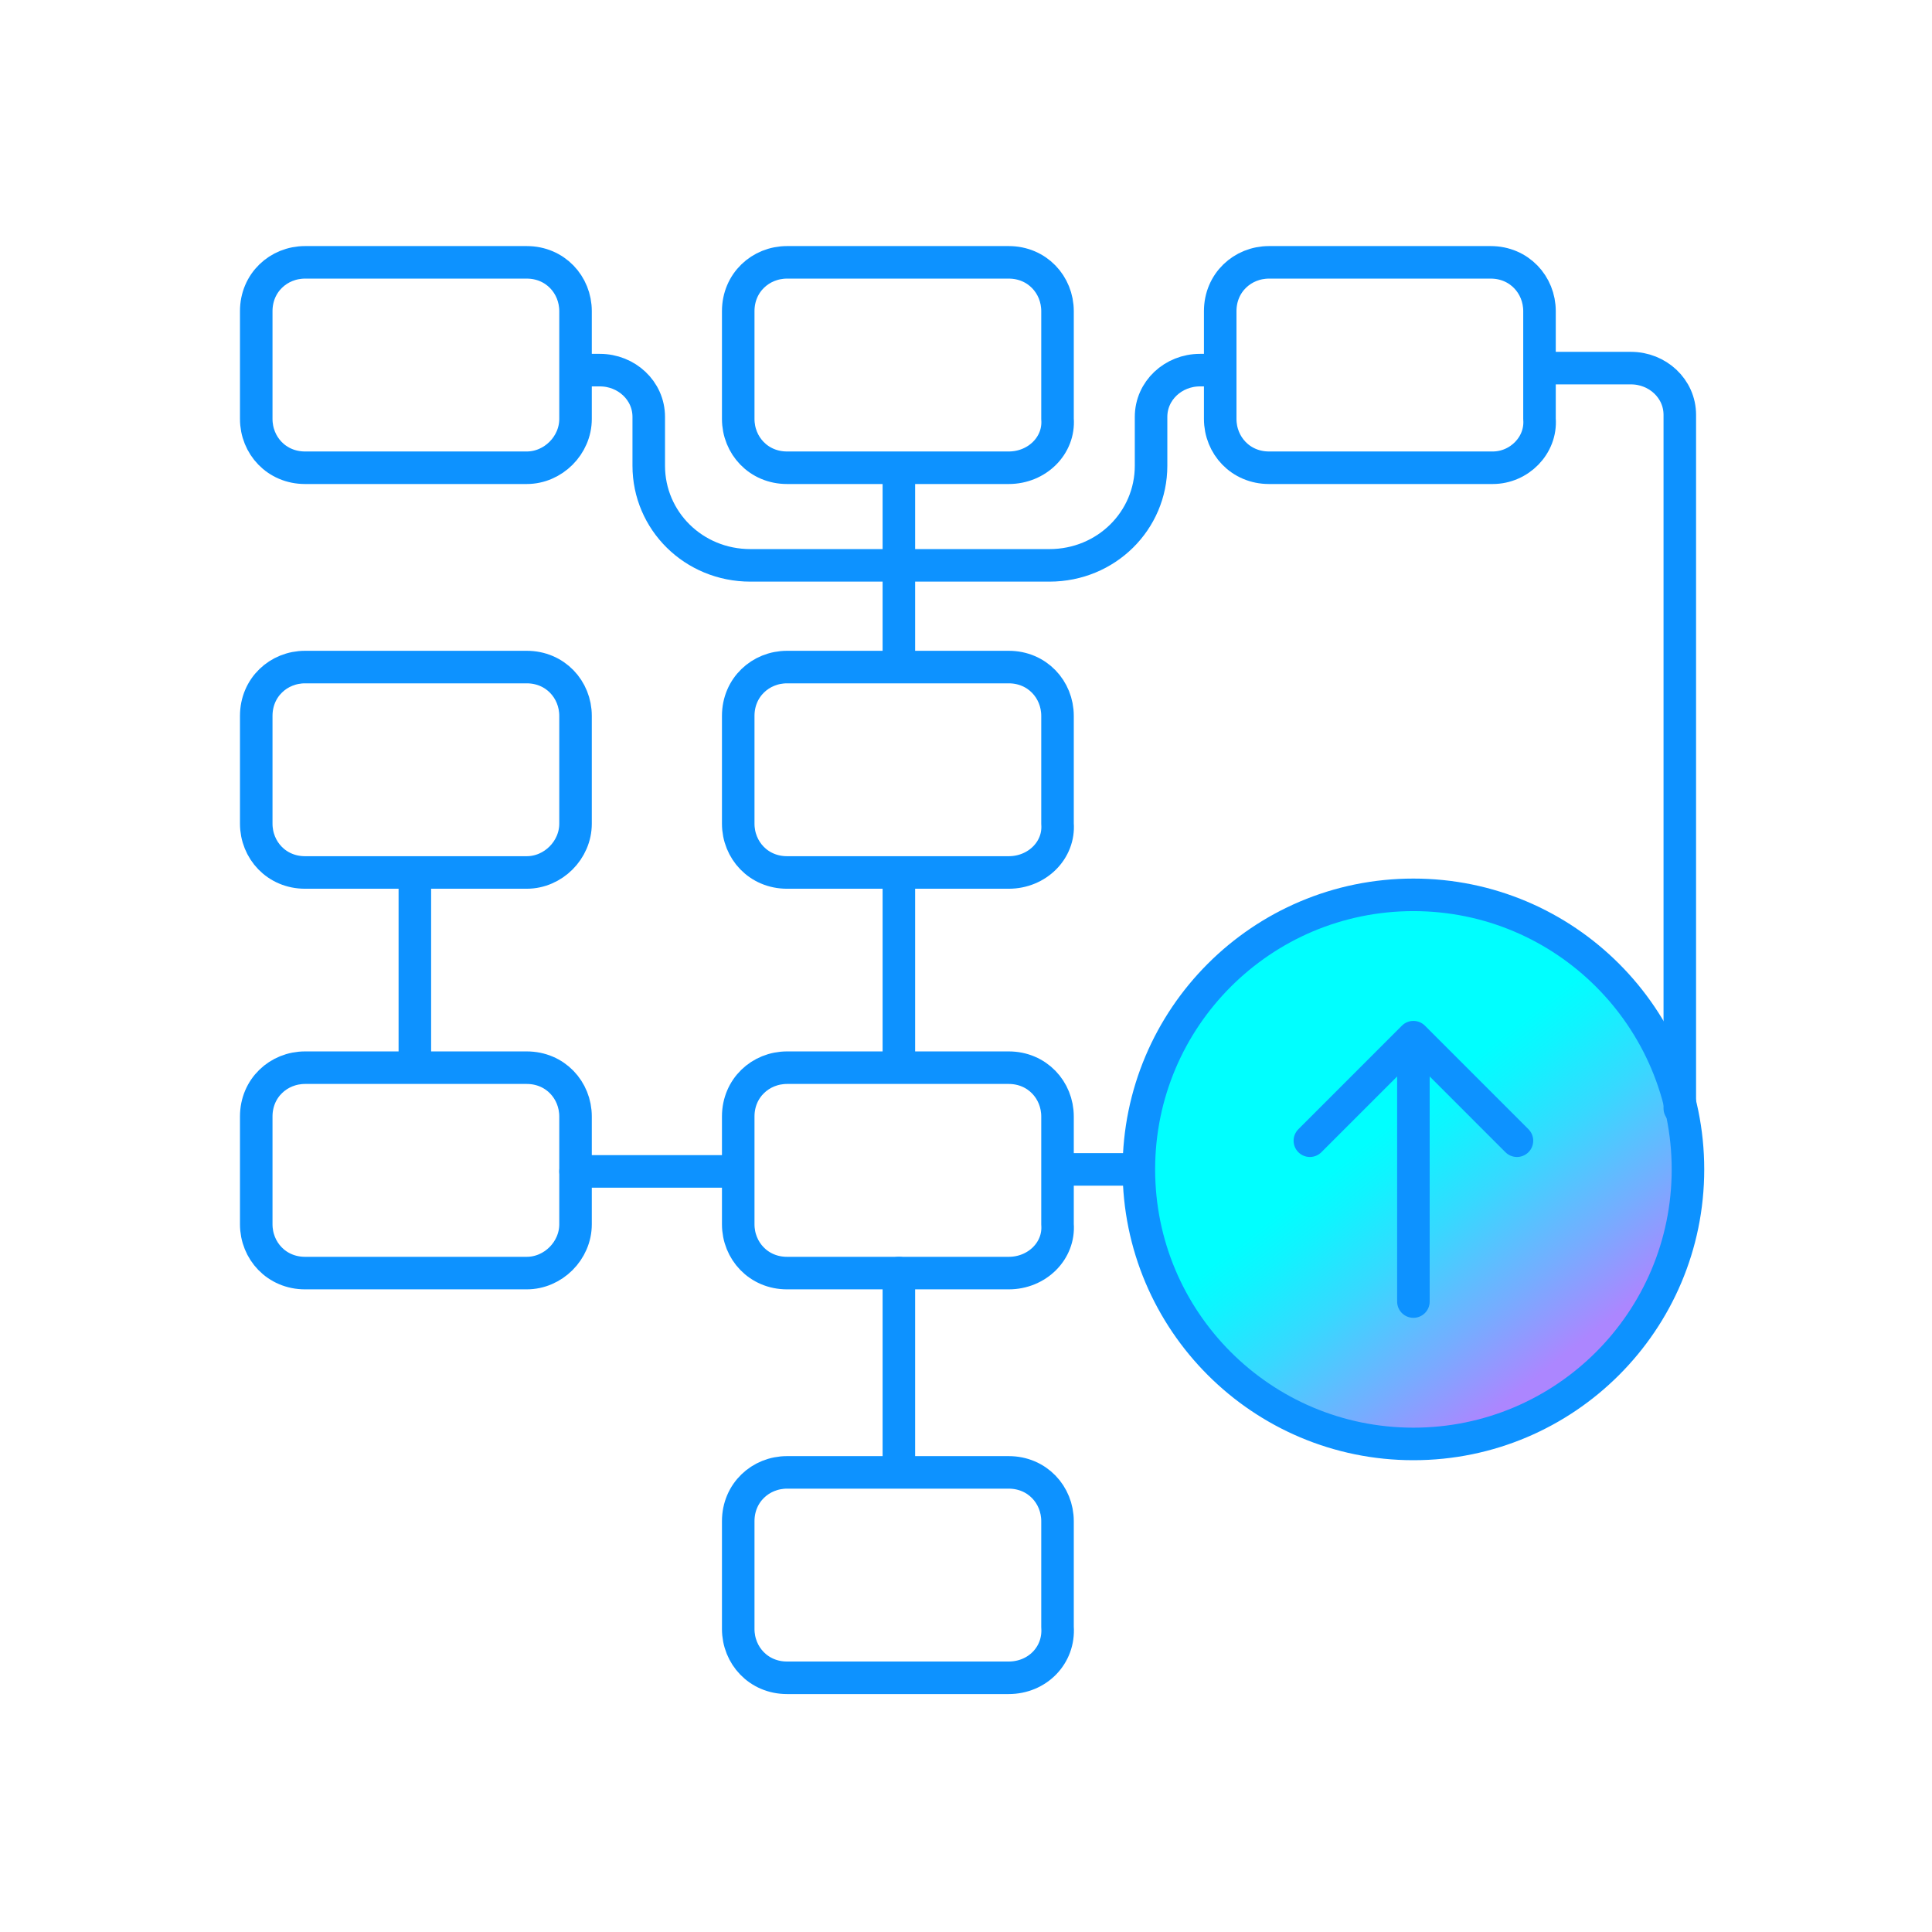 <svg width="95" height="95" viewBox="0 0 95 95" fill="none" xmlns="http://www.w3.org/2000/svg">
<path d="M69.5 71C76.956 71 83 64.956 83 57.5C83 50.044 76.956 44 69.5 44C62.044 44 56 50.044 56 57.5C56 64.956 62.044 71 69.5 71Z" fill="url(#paint0_linear_106_4111)"/>
<path d="M49.6 23H38.7C37.3 23 36.3 21.9 36.3 20.6V15.3C36.3 13.9 37.4 12.9 38.7 12.9H49.6C51 12.9 52 14 52 15.3V20.6C52.1 21.9 51 23 49.6 23Z" stroke="#0D92FF" stroke-width="1.6" stroke-miterlimit="10" stroke-linecap="round" stroke-linejoin="round"/>
<path d="M25.9 23H15C13.6 23 12.6 21.9 12.6 20.6V15.3C12.6 13.9 13.7 12.9 15 12.9H25.9C27.3 12.9 28.3 14 28.3 15.3V20.6C28.3 21.9 27.2 23 25.9 23Z" stroke="#0D92FF" stroke-width="1.6" stroke-miterlimit="10" stroke-linecap="round" stroke-linejoin="round"/>
<path d="M73.4 23H62.4C61 23 60 21.9 60 20.6V15.3C60 13.9 61.1 12.9 62.4 12.9H73.3C74.7 12.9 75.7 14 75.7 15.3V20.6C75.8 21.9 74.7 23 73.4 23Z" stroke="#0D92FF" stroke-width="1.6" stroke-miterlimit="10" stroke-linecap="round" stroke-linejoin="round"/>
<path d="M49.6 42.901H38.7C37.3 42.901 36.3 41.801 36.3 40.501V35.201C36.3 33.801 37.4 32.801 38.7 32.801H49.6C51 32.801 52 33.901 52 35.201V40.501C52.1 41.801 51 42.901 49.6 42.901Z" stroke="#0D92FF" stroke-width="1.6" stroke-miterlimit="10" stroke-linecap="round" stroke-linejoin="round"/>
<path d="M25.9 42.901H15C13.6 42.901 12.6 41.801 12.6 40.501V35.201C12.6 33.801 13.7 32.801 15 32.801H25.9C27.3 32.801 28.3 33.901 28.3 35.201V40.501C28.3 41.801 27.2 42.901 25.9 42.901Z" stroke="#0D92FF" stroke-width="1.6" stroke-miterlimit="10" stroke-linecap="round" stroke-linejoin="round"/>
<path d="M49.6 62.6H38.7C37.3 62.6 36.3 61.5 36.3 60.2V54.9C36.3 53.5 37.4 52.5 38.7 52.5H49.6C51 52.5 52 53.6 52 54.9V60.2C52.1 61.5 51 62.6 49.6 62.6Z" stroke="#0D92FF" stroke-width="1.6" stroke-miterlimit="10" stroke-linecap="round" stroke-linejoin="round"/>
<path d="M25.9 62.6H15C13.6 62.6 12.6 61.5 12.6 60.2V54.9C12.6 53.5 13.7 52.5 15 52.5H25.9C27.3 52.5 28.3 53.6 28.3 54.9V60.2C28.3 61.5 27.2 62.6 25.9 62.6Z" stroke="#0D92FF" stroke-width="1.6" stroke-miterlimit="10" stroke-linecap="round" stroke-linejoin="round"/>
<path d="M49.6 82.5H38.7C37.3 82.5 36.3 81.4 36.3 80.1V74.8C36.3 73.4 37.4 72.4 38.7 72.4H49.6C51 72.4 52 73.5 52 74.8V80C52.1 81.4 51 82.5 49.6 82.5Z" stroke="#0D92FF" stroke-width="1.6" stroke-miterlimit="10" stroke-linecap="round" stroke-linejoin="round"/>
<path d="M28.6 18.2H29.5C30.8 18.2 31.9 19.2 31.9 20.5V22.9C31.9 25.6 34.1 27.8 36.9 27.8H46.2C46.2 27.8 48.5 27.8 51.1 27.8H51.6C54.4 27.8 56.6 25.6 56.6 22.9V20.5C56.6 19.2 57.7 18.2 59 18.2H59.9" stroke="#0D92FF" stroke-width="1.6" stroke-miterlimit="10" stroke-linecap="round" stroke-linejoin="round"/>
<path d="M44.199 23.5V32.1" stroke="#0D92FF" stroke-width="1.6" stroke-miterlimit="10" stroke-linecap="round" stroke-linejoin="round"/>
<path d="M44.199 43.1V51.7" stroke="#0D92FF" stroke-width="1.6" stroke-miterlimit="10" stroke-linecap="round" stroke-linejoin="round"/>
<path d="M68.7 64C68.7 64.442 69.058 64.8 69.5 64.8C69.942 64.8 70.3 64.442 70.3 64L68.7 64ZM70.066 50.434C69.753 50.122 69.247 50.122 68.934 50.434L63.843 55.526C63.531 55.838 63.531 56.344 63.843 56.657C64.156 56.969 64.662 56.969 64.975 56.657L69.5 52.131L74.025 56.657C74.338 56.969 74.844 56.969 75.157 56.657C75.469 56.344 75.469 55.838 75.157 55.526L70.066 50.434ZM70.3 64L70.3 51L68.7 51L68.7 64L70.3 64Z" fill="#0D92FF"/>
<path d="M44.199 62.6V72.1" stroke="#0D92FF" stroke-width="1.6" stroke-miterlimit="10" stroke-linecap="round" stroke-linejoin="round"/>
<path d="M76.099 18.101H80.199C81.499 18.101 82.599 19.101 82.599 20.401V54.501M52.399 57.501H55.5" stroke="#0D92FF" stroke-width="1.6" stroke-miterlimit="10" stroke-linecap="round" stroke-linejoin="round"/>
<path d="M36.2 57.601H28.3" stroke="#0D92FF" stroke-width="1.6" stroke-miterlimit="10" stroke-linecap="round" stroke-linejoin="round"/>
<path d="M20.399 52.2V43.4" stroke="#0D92FF" stroke-width="1.6" stroke-miterlimit="10" stroke-linecap="round" stroke-linejoin="round"/>
<path d="M69.5 71.001C76.956 71.001 83 64.957 83 57.501C83 50.045 76.956 44.001 69.5 44.001C62.044 44.001 56 50.045 56 57.501C56 64.957 62.044 71.001 69.5 71.001Z" stroke="#0D92FF" stroke-width="1.6" stroke-miterlimit="10" stroke-linecap="round" stroke-linejoin="round"/>
<defs>
<linearGradient id="paint0_linear_106_4111" x1="61.998" y1="47.996" x2="82.482" y2="73.87" gradientUnits="userSpaceOnUse">
<stop offset="0.292" stop-color="#00FFFF"/>
<stop offset="0.348" stop-color="#0FF4FF"/>
<stop offset="0.457" stop-color="#36D9FF"/>
<stop offset="0.605" stop-color="#75ADFF"/>
<stop offset="0.724" stop-color="#AC86FF"/>
</linearGradient>
</defs>
</svg>
